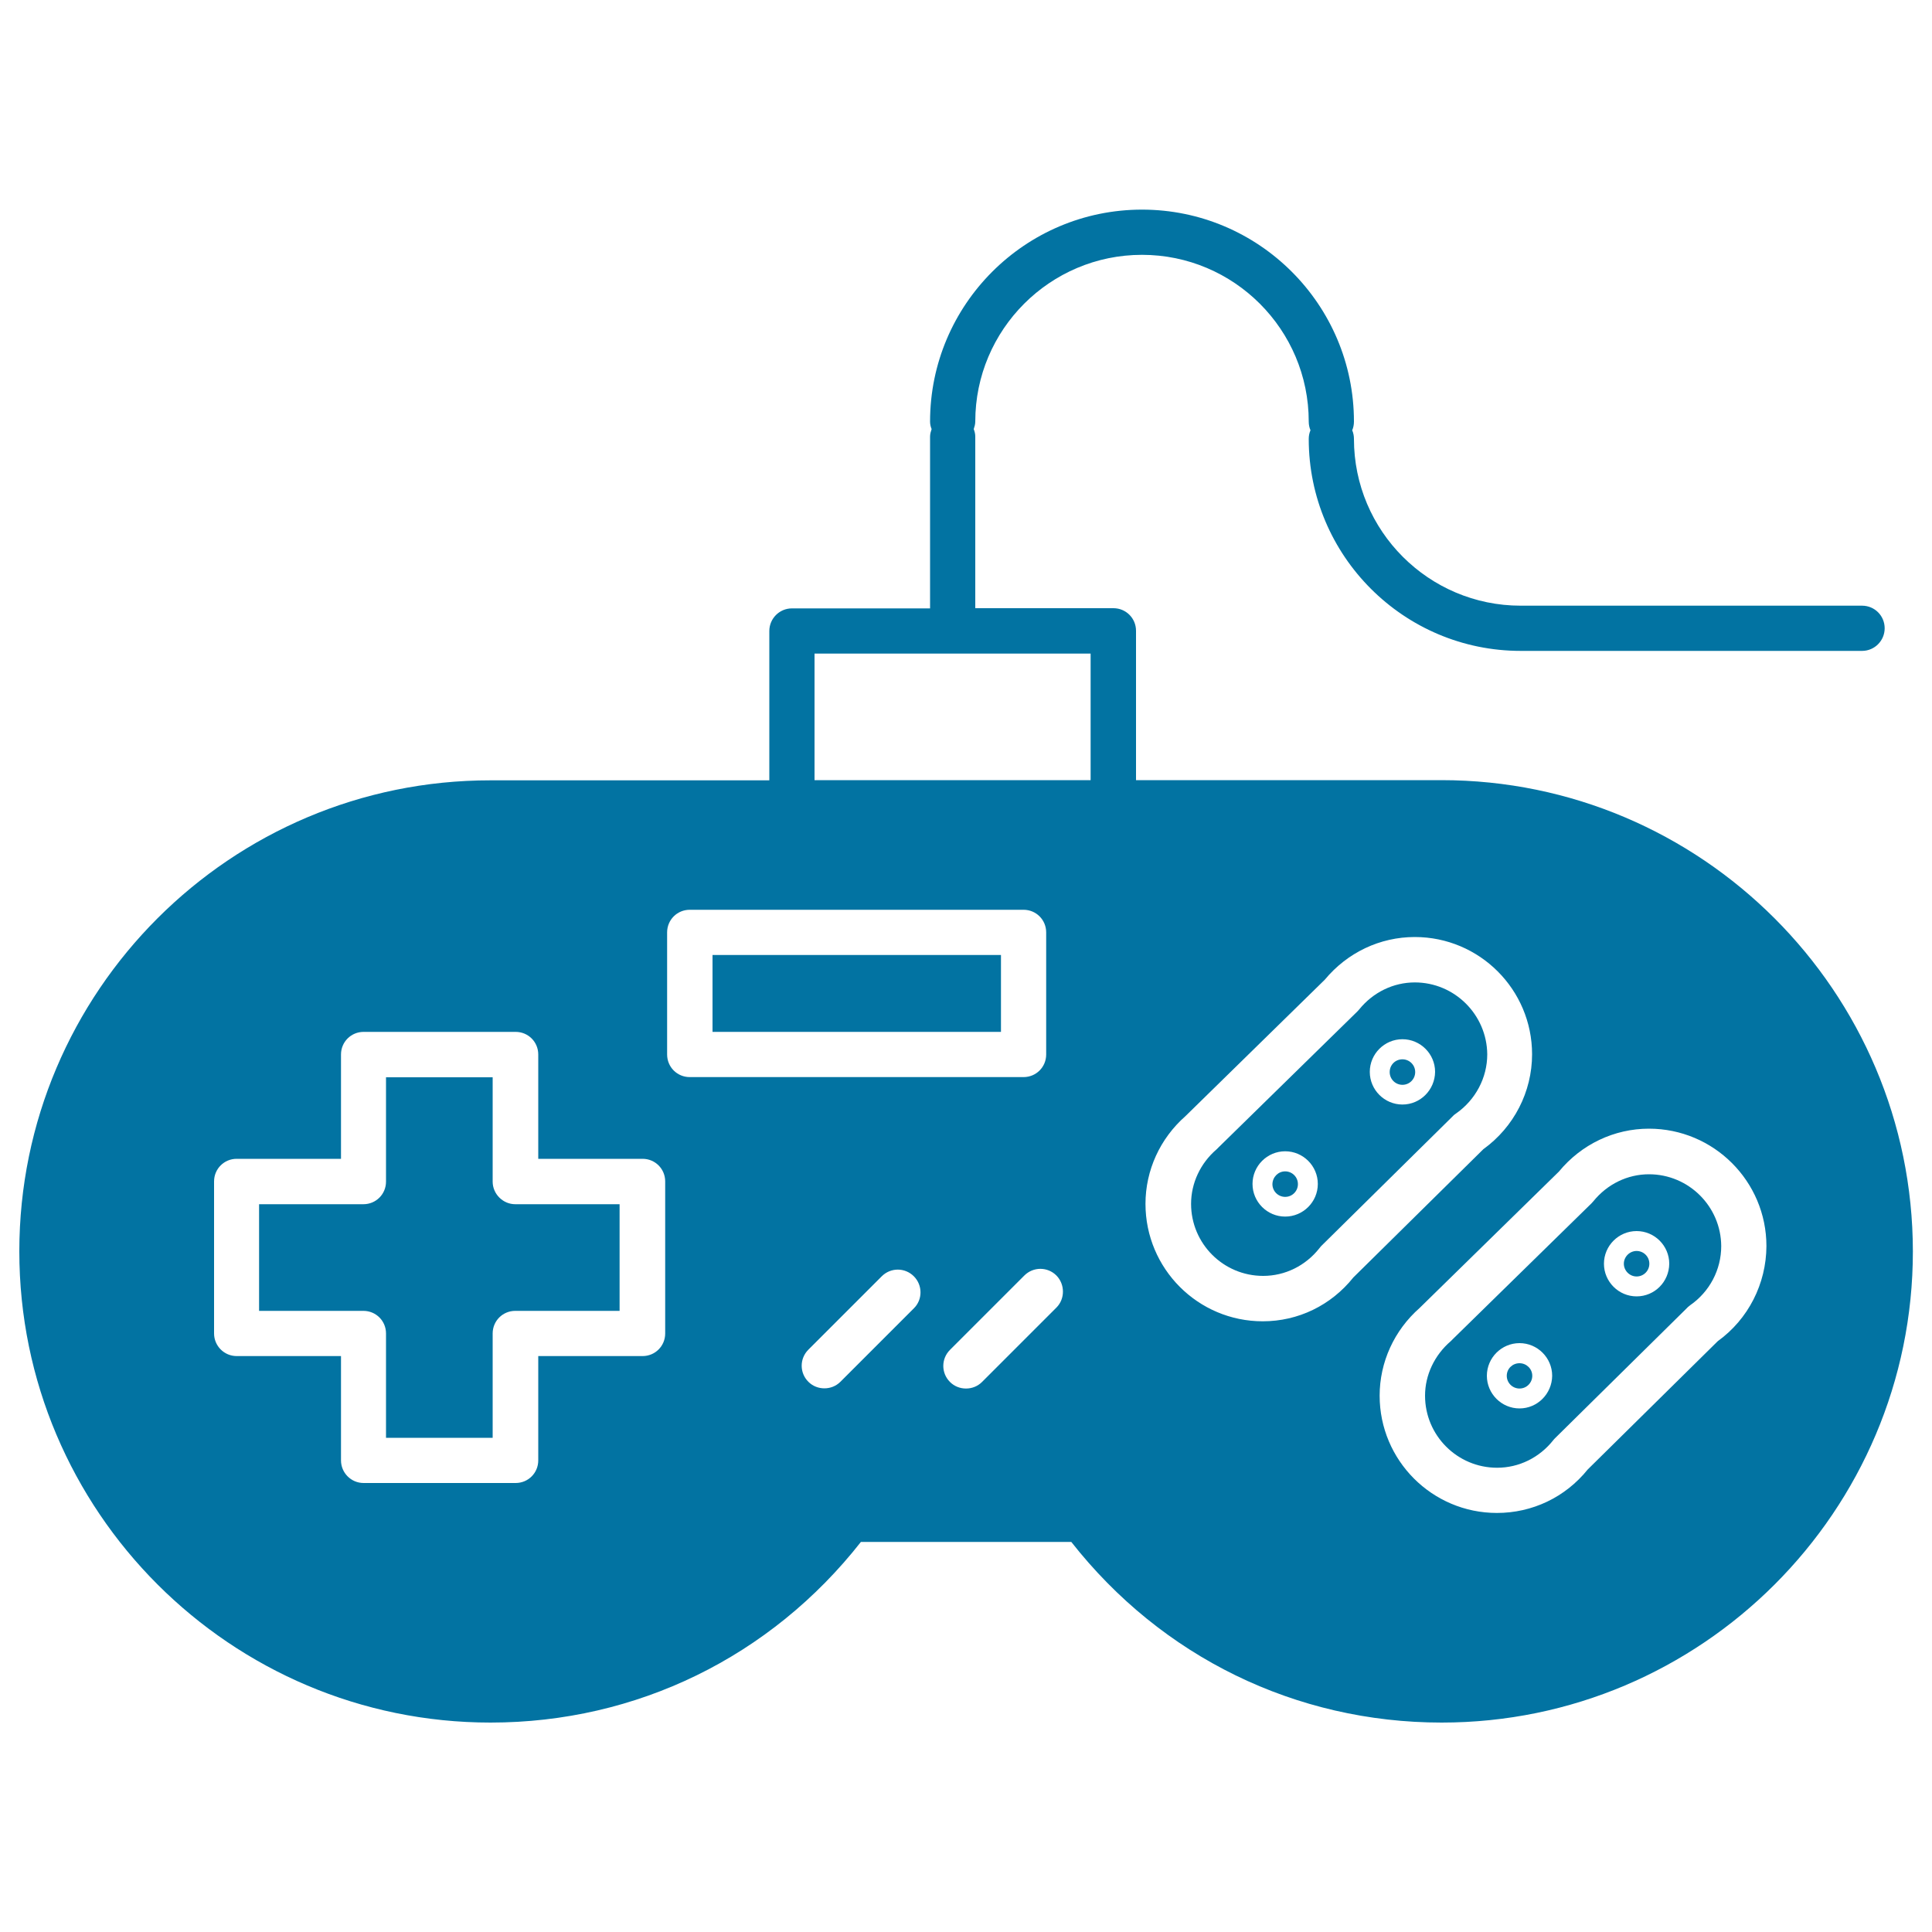 <svg xmlns="http://www.w3.org/2000/svg" viewBox="0 0 1000 1000" style="fill:#0273a2">
<title>Video Game Controller SVG icon</title>
<g><g><path d="M786.5,705.6c3.6,0,6.6,2.9,6.6,6.5c0,3.6-2.9,6.6-6.6,6.6c-3.6,0-6.6-2.9-6.6-6.6C779.9,708.5,782.8,705.6,786.5,705.6z"/><path d="M725.9,548.3c3.6,0,6.6,2.9,6.6,6.6c0,3.6-2.9,6.6-6.6,6.6c-3.6,0-6.6-2.9-6.6-6.6C719.3,551.2,722.2,548.3,725.9,548.3z"/><path d="M732.3,508.5c-11.1,0-21.6,5.1-28.8,14c-0.3,0.3-0.6,0.7-0.9,1l-71.7,70.2c-0.4,0.4-0.8,0.8-1.2,1.2c-8.4,7.2-13.2,17.5-13.2,28.2c0,20.6,16.7,37.3,37.3,37.3c11.3,0,21.9-5.2,29.1-14.3c0.3-0.4,0.6-0.7,0.9-1.1l67.8-66.9c0.6-0.7,1.3-1.3,2.1-1.8c10-7,16.1-18.4,16.1-30.6C769.6,525.2,752.9,508.5,732.3,508.5z M665.2,629.7c-9.3,0-16.9-7.6-16.9-16.9s7.6-16.9,16.9-16.9c9.3,0,16.9,7.6,16.9,16.9S674.5,629.7,665.2,629.7z M725.9,571.7c-9.3,0-16.9-7.6-16.9-16.9c0-9.3,7.6-16.9,16.9-16.9c9.3,0,16.9,7.6,16.9,16.9C742.7,564.1,735.2,571.7,725.9,571.7z"/><path d="M665.2,606.3c3.6,0,6.6,2.9,6.6,6.6c0,3.6-2.9,6.6-6.6,6.6c-3.6,0-6.6-2.9-6.6-6.6C658.7,609.2,661.6,606.3,665.2,606.3z"/><rect x="368.8" y="494.3" width="149.3" height="39.8"/><path d="M853.5,607.8c-11.1,0-21.6,5.1-28.8,14c-0.3,0.3-0.6,0.7-0.9,1L752.1,693c-0.4,0.4-0.8,0.8-1.2,1.2c-8.4,7.2-13.3,17.5-13.3,28.2c0,20.6,16.7,37.3,37.3,37.3c11.3,0,21.9-5.2,29.1-14.3c0.3-0.4,0.6-0.7,1-1.1l67.7-66.8c0.6-0.7,1.3-1.3,2.1-1.9c10.1-7,16.1-18.4,16.1-30.6C890.8,624.5,874.1,607.8,853.5,607.8z M786.5,729c-9.3,0-16.9-7.6-16.9-16.9c0-9.3,7.6-16.9,16.9-16.9c9.3,0,16.9,7.6,16.9,16.9C803.3,721.4,795.8,729,786.5,729z M847.1,671c-9.3,0-16.9-7.6-16.9-16.9s7.6-16.9,16.9-16.9c9.3,0,16.9,7.6,16.9,16.9C863.9,663.5,856.4,671,847.1,671z"/><path d="M847.1,647.5c3.6,0,6.6,2.9,6.6,6.6c0,3.6-2.9,6.6-6.6,6.6c-3.6,0-6.6-3-6.6-6.6C840.5,650.5,843.5,647.5,847.1,647.5z"/><path d="M746.1,403.8H588v-77.3c0-6.5-5.2-11.7-11.7-11.7h-71.5V226c0-1.4-0.3-2.6-0.8-3.9c0.4-1.2,0.8-2.5,0.8-3.9c0-47.6,38.7-86.3,86.3-86.3c47.6,0,86.3,38.7,86.3,86.3c0,1.6,0.3,3.1,0.9,4.5c-0.6,1.4-0.9,2.9-0.9,4.5c0,60.5,49.2,109.7,109.7,109.7h176.7c6.5,0,11.7-5.3,11.7-11.7c0-6.5-5.2-11.7-11.7-11.7H787.1c-47.6,0-86.3-38.7-86.3-86.3c0-1.6-0.3-3.1-0.9-4.5c0.6-1.4,0.9-2.9,0.9-4.5c0-60.5-49.2-109.7-109.7-109.7c-60.5,0-109.7,49.2-109.7,109.7c0,1.4,0.3,2.7,0.8,3.9c-0.4,1.2-0.8,2.5-0.8,3.9v88.9h-71.5c-6.5,0-11.7,5.3-11.7,11.7v77.3H253.9C119.4,403.8,10,513.2,10,647.7c0,134.5,109.4,243.9,243.9,243.9c75.5,0,145-34,191.7-93.5h108.9c46.7,59.5,116.2,93.5,191.7,93.5c134.5,0,243.9-109.4,243.9-243.9C990,513.2,880.6,403.8,746.1,403.8z M344.3,690.2c0,6.5-5.2,11.7-11.7,11.7h-54v54c0,6.5-5.2,11.7-11.7,11.7h-78.7c-6.5,0-11.7-5.3-11.7-11.7v-54h-54c-6.5,0-11.7-5.3-11.7-11.7v-78.7c0-6.5,5.2-11.7,11.7-11.7h54v-54c0-6.5,5.2-11.7,11.7-11.7h78.7c6.5,0,11.7,5.2,11.7,11.7v54h54c6.5,0,11.7,5.2,11.7,11.7V690.2z M345.3,545.8v-63.2c0-6.5,5.2-11.7,11.7-11.7h172.8c6.5,0,11.7,5.2,11.7,11.7v63.2c0,6.5-5.2,11.7-11.7,11.7H357C350.5,557.5,345.3,552.3,345.3,545.8z M473,677.2l-38,38c-2.3,2.3-5.3,3.4-8.3,3.4c-3,0-6-1.1-8.3-3.4c-4.6-4.6-4.6-12,0-16.6l38-38c4.6-4.6,12-4.6,16.6,0C477.6,665.2,477.6,672.7,473,677.2z M546.8,676.8l-38.5,38.5c-2.3,2.3-5.3,3.4-8.3,3.4c-3,0-6-1.1-8.3-3.4c-4.6-4.6-4.6-12,0-16.6l38.5-38.5c4.6-4.6,12-4.6,16.6,0C551.3,664.8,551.3,672.3,546.8,676.8z M564.5,403.8H421.6v-65.5h142.9V403.8L564.5,403.8z M653.6,683.9c-33.5,0-60.7-27.2-60.7-60.8c0-17.3,7.5-33.8,20.7-45.4c0,0,0.1-0.1,0.2-0.2l71.9-70.4c11.7-14.1,28.6-22.1,46.6-22.1c33.5,0,60.7,27.2,60.7,60.7c0,19.4-9.4,37.7-25.2,49.1l-67.3,66.4C688.9,675.7,671.9,683.9,653.6,683.9z M889.1,694.2l-67.3,66.4c-11.6,14.4-28.7,22.5-47,22.5c-33.5,0-60.7-27.2-60.7-60.7c0-17.3,7.5-33.8,20.7-45.4c0-0.1,0.1-0.1,0.2-0.2l71.9-70.4c11.6-14.1,28.6-22.2,46.6-22.2c33.5,0,60.8,27.2,60.8,60.8C914.2,664.5,904.9,682.8,889.1,694.2z"/><path d="M255,611.6v-54h-55.2v54c0,6.5-5.2,11.7-11.7,11.7h-54v55.2h54c6.5,0,11.7,5.2,11.7,11.7v54H255v-54c0-6.5,5.2-11.7,11.7-11.7h54v-55.2h-54C260.3,623.3,255,618,255,611.6z"/></g></g>
</svg>